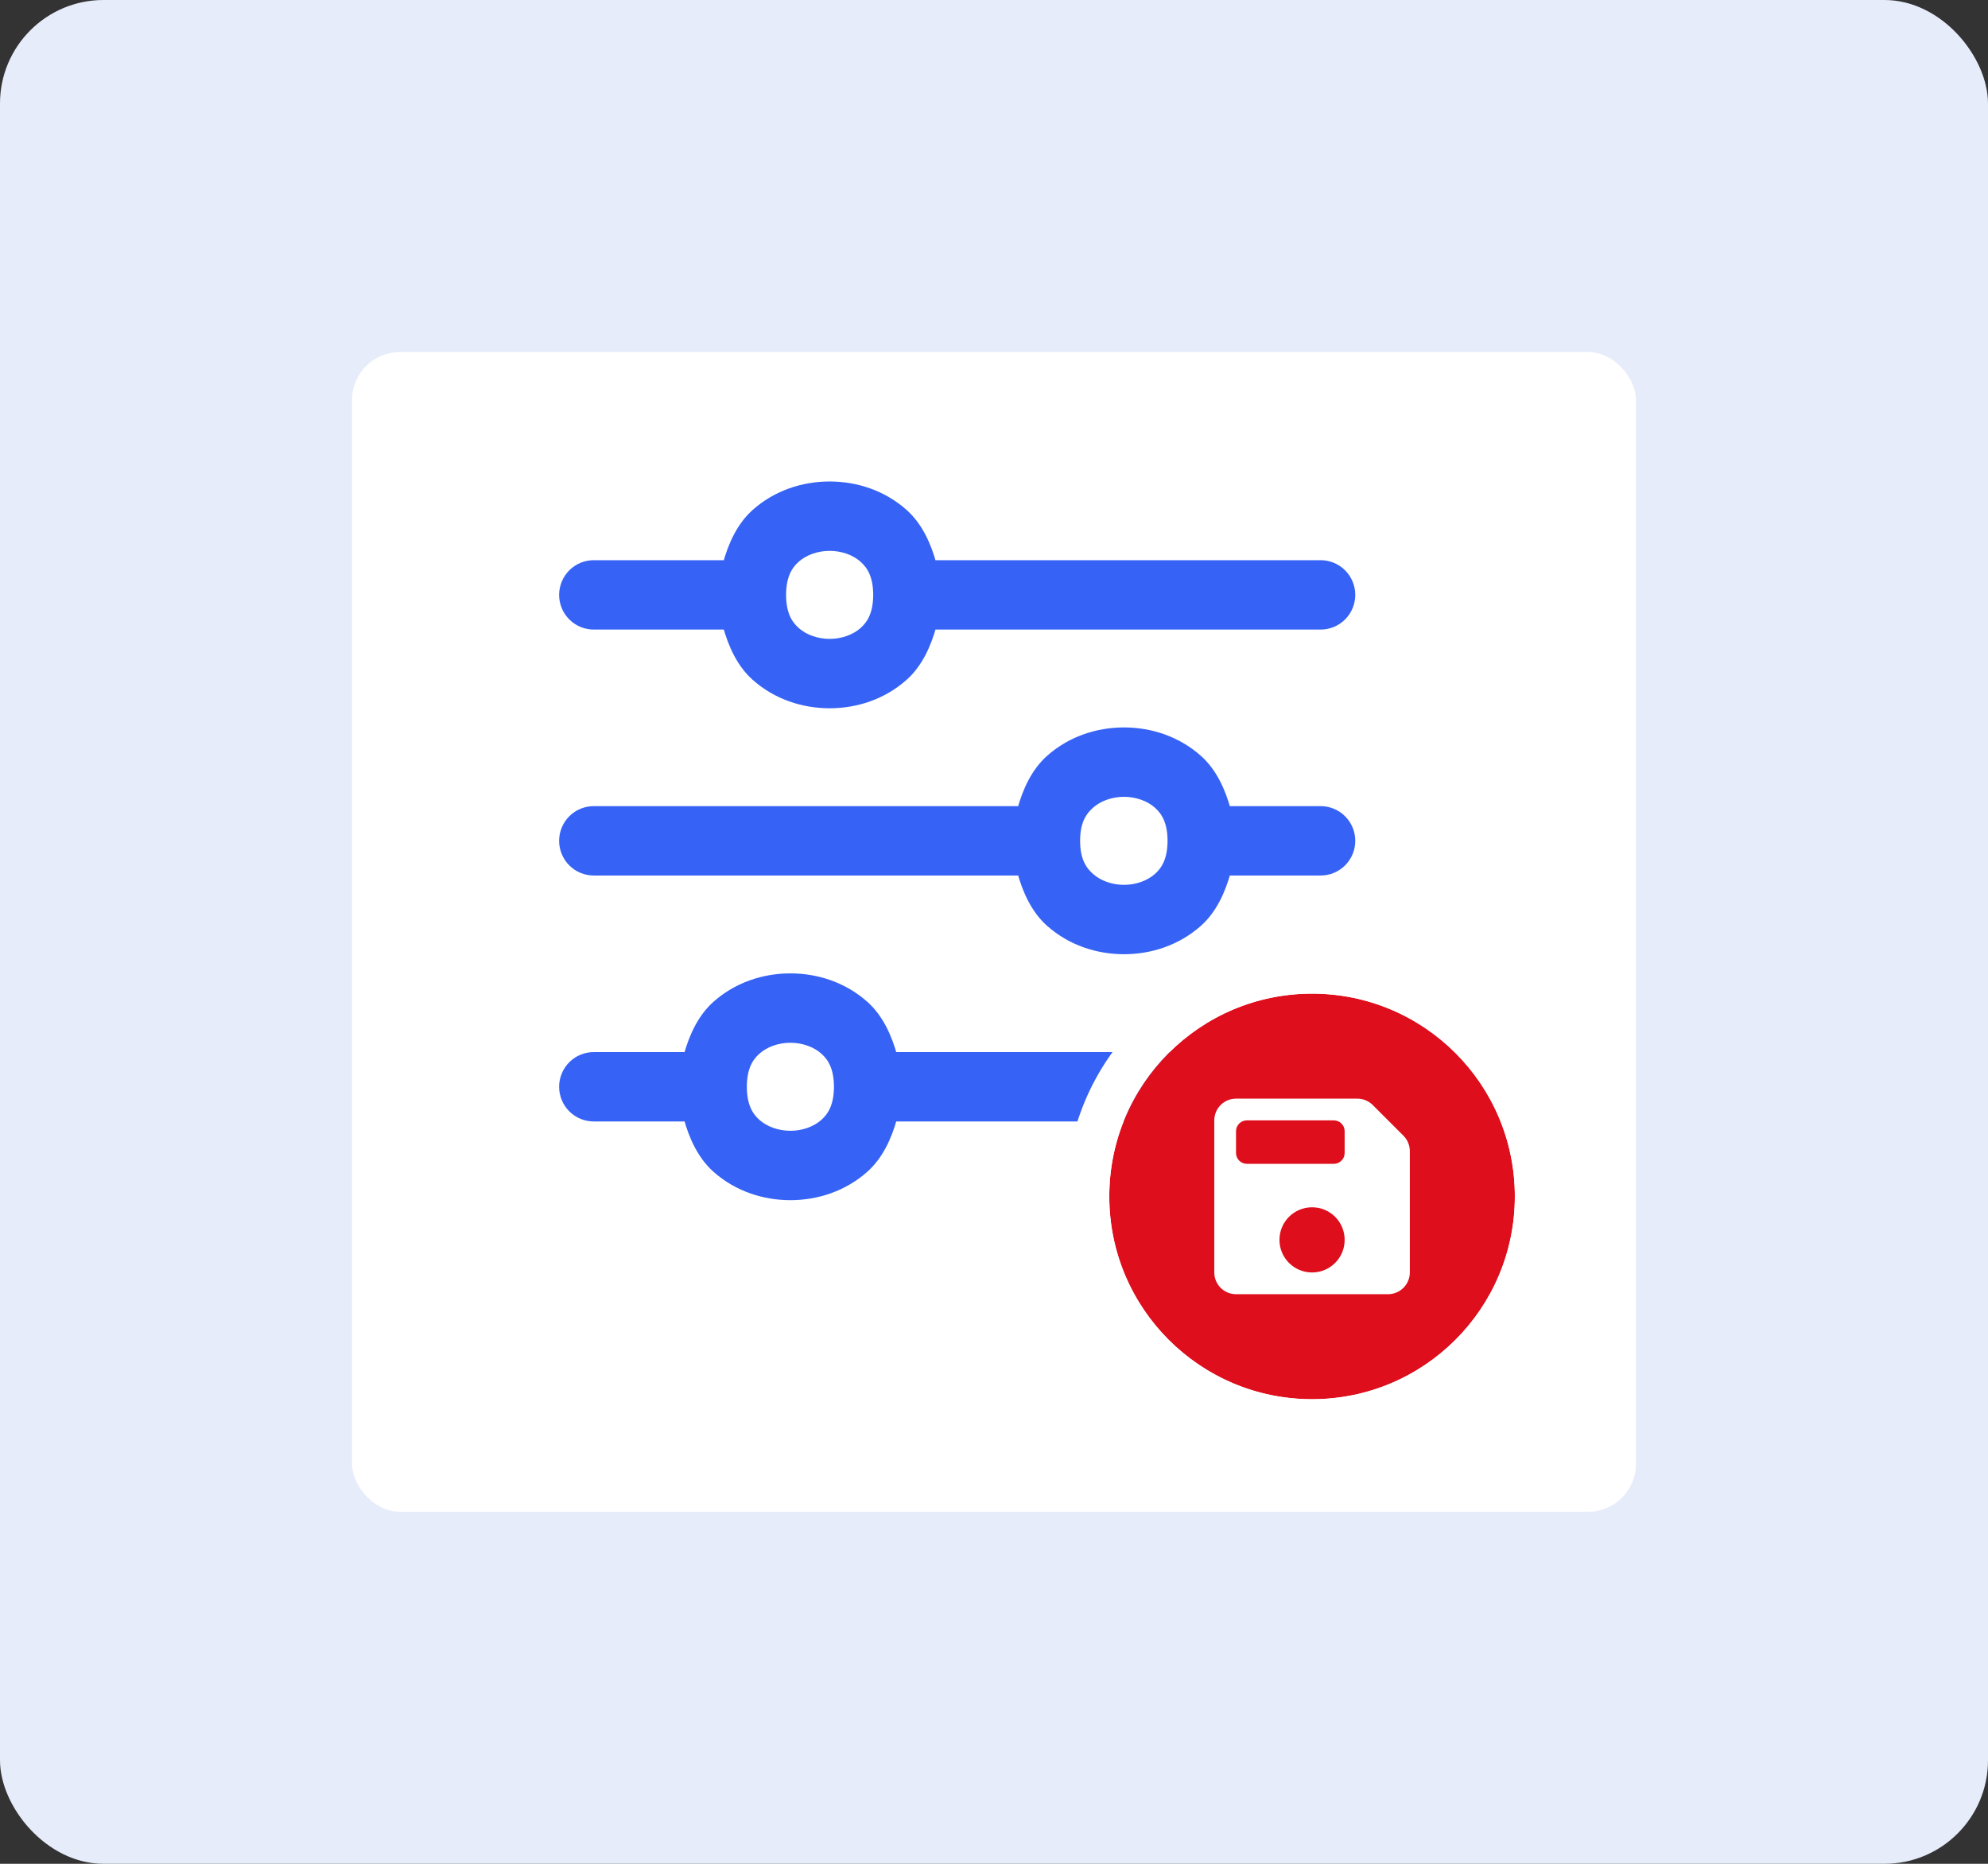 <?xml version="1.0" encoding="UTF-8"?>
<svg xmlns="http://www.w3.org/2000/svg" width="384" height="360" viewBox="0 0 384 360" fill="none">
  <rect x="0" y="0" width="384" height="360" fill="#333333" stroke="none"/>
  <rect width="384" height="360" rx="20" fill="#E7ECFA"></rect>
  <rect x="68" y="68" width="248" height="224" rx="9.256" fill="white"></rect>
  <path d="M260.781 114.814C260.758 113.303 260.137 111.863 259.056 110.811C257.974 109.759 256.521 109.18 255.014 109.202H179.938C178.88 105.253 177.184 101.676 174.452 99.24C170.437 95.662 165.306 94 160.252 94C155.198 94 150.068 95.662 146.053 99.24C143.32 101.676 141.625 105.253 140.567 109.202L114.767 109.202C114.013 109.191 113.265 109.331 112.566 109.612C111.867 109.894 111.231 110.312 110.694 110.843C110.158 111.373 109.732 112.005 109.441 112.702C109.15 113.399 109 114.147 109 114.903C109 115.658 109.15 116.406 109.441 117.103C109.732 117.8 110.158 118.432 110.694 118.962C111.231 119.493 111.867 119.911 112.566 120.193C113.265 120.474 114.013 120.614 114.767 120.603L140.567 120.603C141.625 124.553 143.32 128.129 146.053 130.565C150.068 134.143 155.198 135.805 160.252 135.805C165.306 135.805 170.437 134.143 174.452 130.565C177.184 128.129 178.88 124.553 179.938 120.603H255.014C255.775 120.614 256.53 120.472 257.235 120.185C257.941 119.898 258.581 119.471 259.119 118.931C259.657 118.392 260.081 117.749 260.366 117.041C260.652 116.334 260.793 115.577 260.781 114.814ZM260.781 162.319C260.758 160.809 260.137 159.369 259.056 158.317C257.974 157.265 256.521 156.686 255.014 156.708H236.795C235.737 152.758 234.041 149.182 231.309 146.746C227.294 143.168 222.163 141.506 217.109 141.506C212.055 141.506 206.925 143.168 202.91 146.746C200.177 149.182 198.482 152.758 197.424 156.708H114.767C114.013 156.697 113.265 156.837 112.566 157.118C111.867 157.4 111.231 157.818 110.694 158.349C110.158 158.879 109.732 159.511 109.441 160.208C109.15 160.905 109 161.653 109 162.409C109 163.164 109.15 163.912 109.441 164.609C109.732 165.306 110.158 165.938 110.694 166.468C111.231 166.999 111.867 167.417 112.566 167.699C113.265 167.98 114.013 168.12 114.767 168.109H197.424C198.482 172.059 200.177 175.635 202.91 178.071C206.925 181.649 212.055 183.311 217.109 183.311C222.163 183.311 227.294 181.649 231.309 178.071C234.041 175.635 235.737 172.059 236.795 168.109H255.014C255.775 168.12 256.53 167.978 257.235 167.691C257.941 167.403 258.581 166.977 259.119 166.437C259.657 165.897 260.081 165.255 260.366 164.547C260.652 163.84 260.793 163.082 260.781 162.319ZM260.781 209.825C260.758 208.315 260.137 206.875 259.056 205.823C257.974 204.771 256.521 204.192 255.014 204.214H172.357C171.299 200.264 169.603 196.688 166.871 194.252C162.856 190.674 157.725 189.012 152.671 189.012C147.618 189.012 142.487 190.674 138.472 194.252C135.74 196.688 134.044 200.264 132.986 204.214H114.767C114.013 204.203 113.265 204.343 112.566 204.624C111.867 204.906 111.231 205.324 110.694 205.855C110.158 206.385 109.732 207.017 109.441 207.714C109.15 208.411 109 209.159 109 209.914C109 210.67 109.15 211.418 109.441 212.115C109.732 212.812 110.158 213.444 110.694 213.974C111.231 214.505 111.867 214.923 112.566 215.205C113.265 215.486 114.013 215.626 114.767 215.615H132.986C134.044 219.565 135.74 223.141 138.472 225.577C142.487 229.155 147.618 230.817 152.671 230.817C157.725 230.817 162.856 229.155 166.871 225.577C169.603 223.141 171.299 219.565 172.357 215.615H255.014C255.775 215.626 256.53 215.484 257.235 215.197C257.941 214.909 258.581 214.483 259.119 213.943C259.657 213.403 260.081 212.761 260.366 212.053C260.652 211.346 260.793 210.588 260.781 209.825ZM226.519 162.052C226.504 162.29 226.504 162.528 226.519 162.765C226.429 166.133 225.36 168.121 223.757 169.549C222.087 171.038 219.636 171.91 217.109 171.91C214.582 171.91 212.132 171.038 210.461 169.549C208.791 168.06 207.633 166.051 207.633 162.409C207.633 158.766 208.791 156.757 210.461 155.268C212.132 153.779 214.582 152.907 217.109 152.907C219.636 152.907 222.087 153.779 223.757 155.268C225.36 156.696 226.429 158.684 226.519 162.052ZM169.662 114.546C169.647 114.784 169.647 115.022 169.662 115.259C169.572 118.627 168.503 120.615 166.9 122.043C165.23 123.532 162.779 124.404 160.252 124.404C157.725 124.404 155.275 123.532 153.604 122.043C152.002 120.615 150.932 118.627 150.843 115.259C150.858 115.022 150.858 114.784 150.843 114.546C150.932 111.178 152.002 109.19 153.604 107.762C155.275 106.273 157.725 105.401 160.252 105.401C162.779 105.401 165.23 106.273 166.9 107.762C168.503 109.19 169.572 111.178 169.662 114.546ZM162.081 209.558C162.066 209.795 162.066 210.033 162.081 210.271C161.991 213.639 160.922 215.627 159.32 217.055C157.649 218.544 155.198 219.416 152.671 219.416C150.144 219.416 147.694 218.544 146.023 217.055C144.421 215.627 143.351 213.639 143.262 210.271C143.277 210.033 143.277 209.795 143.262 209.558C143.351 206.19 144.421 204.202 146.023 202.774C147.694 201.285 150.144 200.413 152.671 200.413C155.198 200.413 157.649 201.285 159.32 202.774C160.922 204.202 161.991 206.19 162.081 209.558Z" fill="#3663F5" stroke="#3663F5" stroke-width="2"></path>
  <path d="M292.607 231.093C292.607 252.725 275.07 270.262 253.437 270.262C231.805 270.262 214.268 252.725 214.268 231.093C214.268 209.46 231.805 191.923 253.437 191.923C275.07 191.923 292.607 209.46 292.607 231.093Z" fill="#DE0E1C"></path>
  <path fill-rule="evenodd" clip-rule="evenodd" d="M301 231.093C301 257.361 279.705 278.656 253.437 278.656C227.169 278.656 205.874 257.361 205.874 231.093C205.874 204.825 227.169 183.53 253.437 183.53C279.705 183.53 301 204.825 301 231.093ZM253.437 270.262C275.07 270.262 292.607 252.726 292.607 231.093C292.607 209.46 275.07 191.923 253.437 191.923C231.804 191.923 214.268 209.46 214.268 231.093C214.268 252.726 231.804 270.262 253.437 270.262Z" fill="white"></path>
  <path d="M265.158 213.437C264.371 212.65 263.303 212.208 262.191 212.208H238.748C236.419 212.208 234.551 214.096 234.551 216.404V245.781C234.551 248.1 236.429 249.978 238.748 249.978H268.125C270.433 249.978 272.322 248.089 272.322 245.781V222.338C272.322 221.226 271.879 220.158 271.092 219.371L265.158 213.437ZM253.437 245.781C249.953 245.781 247.141 242.969 247.141 239.486C247.141 236.003 249.953 233.191 253.437 233.191C256.92 233.191 259.732 236.003 259.732 239.486C259.732 242.969 256.92 245.781 253.437 245.781ZM257.633 224.798H240.846C239.688 224.798 238.748 223.858 238.748 222.699V218.503C238.748 217.344 239.688 216.404 240.846 216.404H257.633C258.792 216.404 259.732 217.344 259.732 218.503V222.699C259.732 223.858 258.792 224.798 257.633 224.798Z" fill="white"></path>
</svg>
